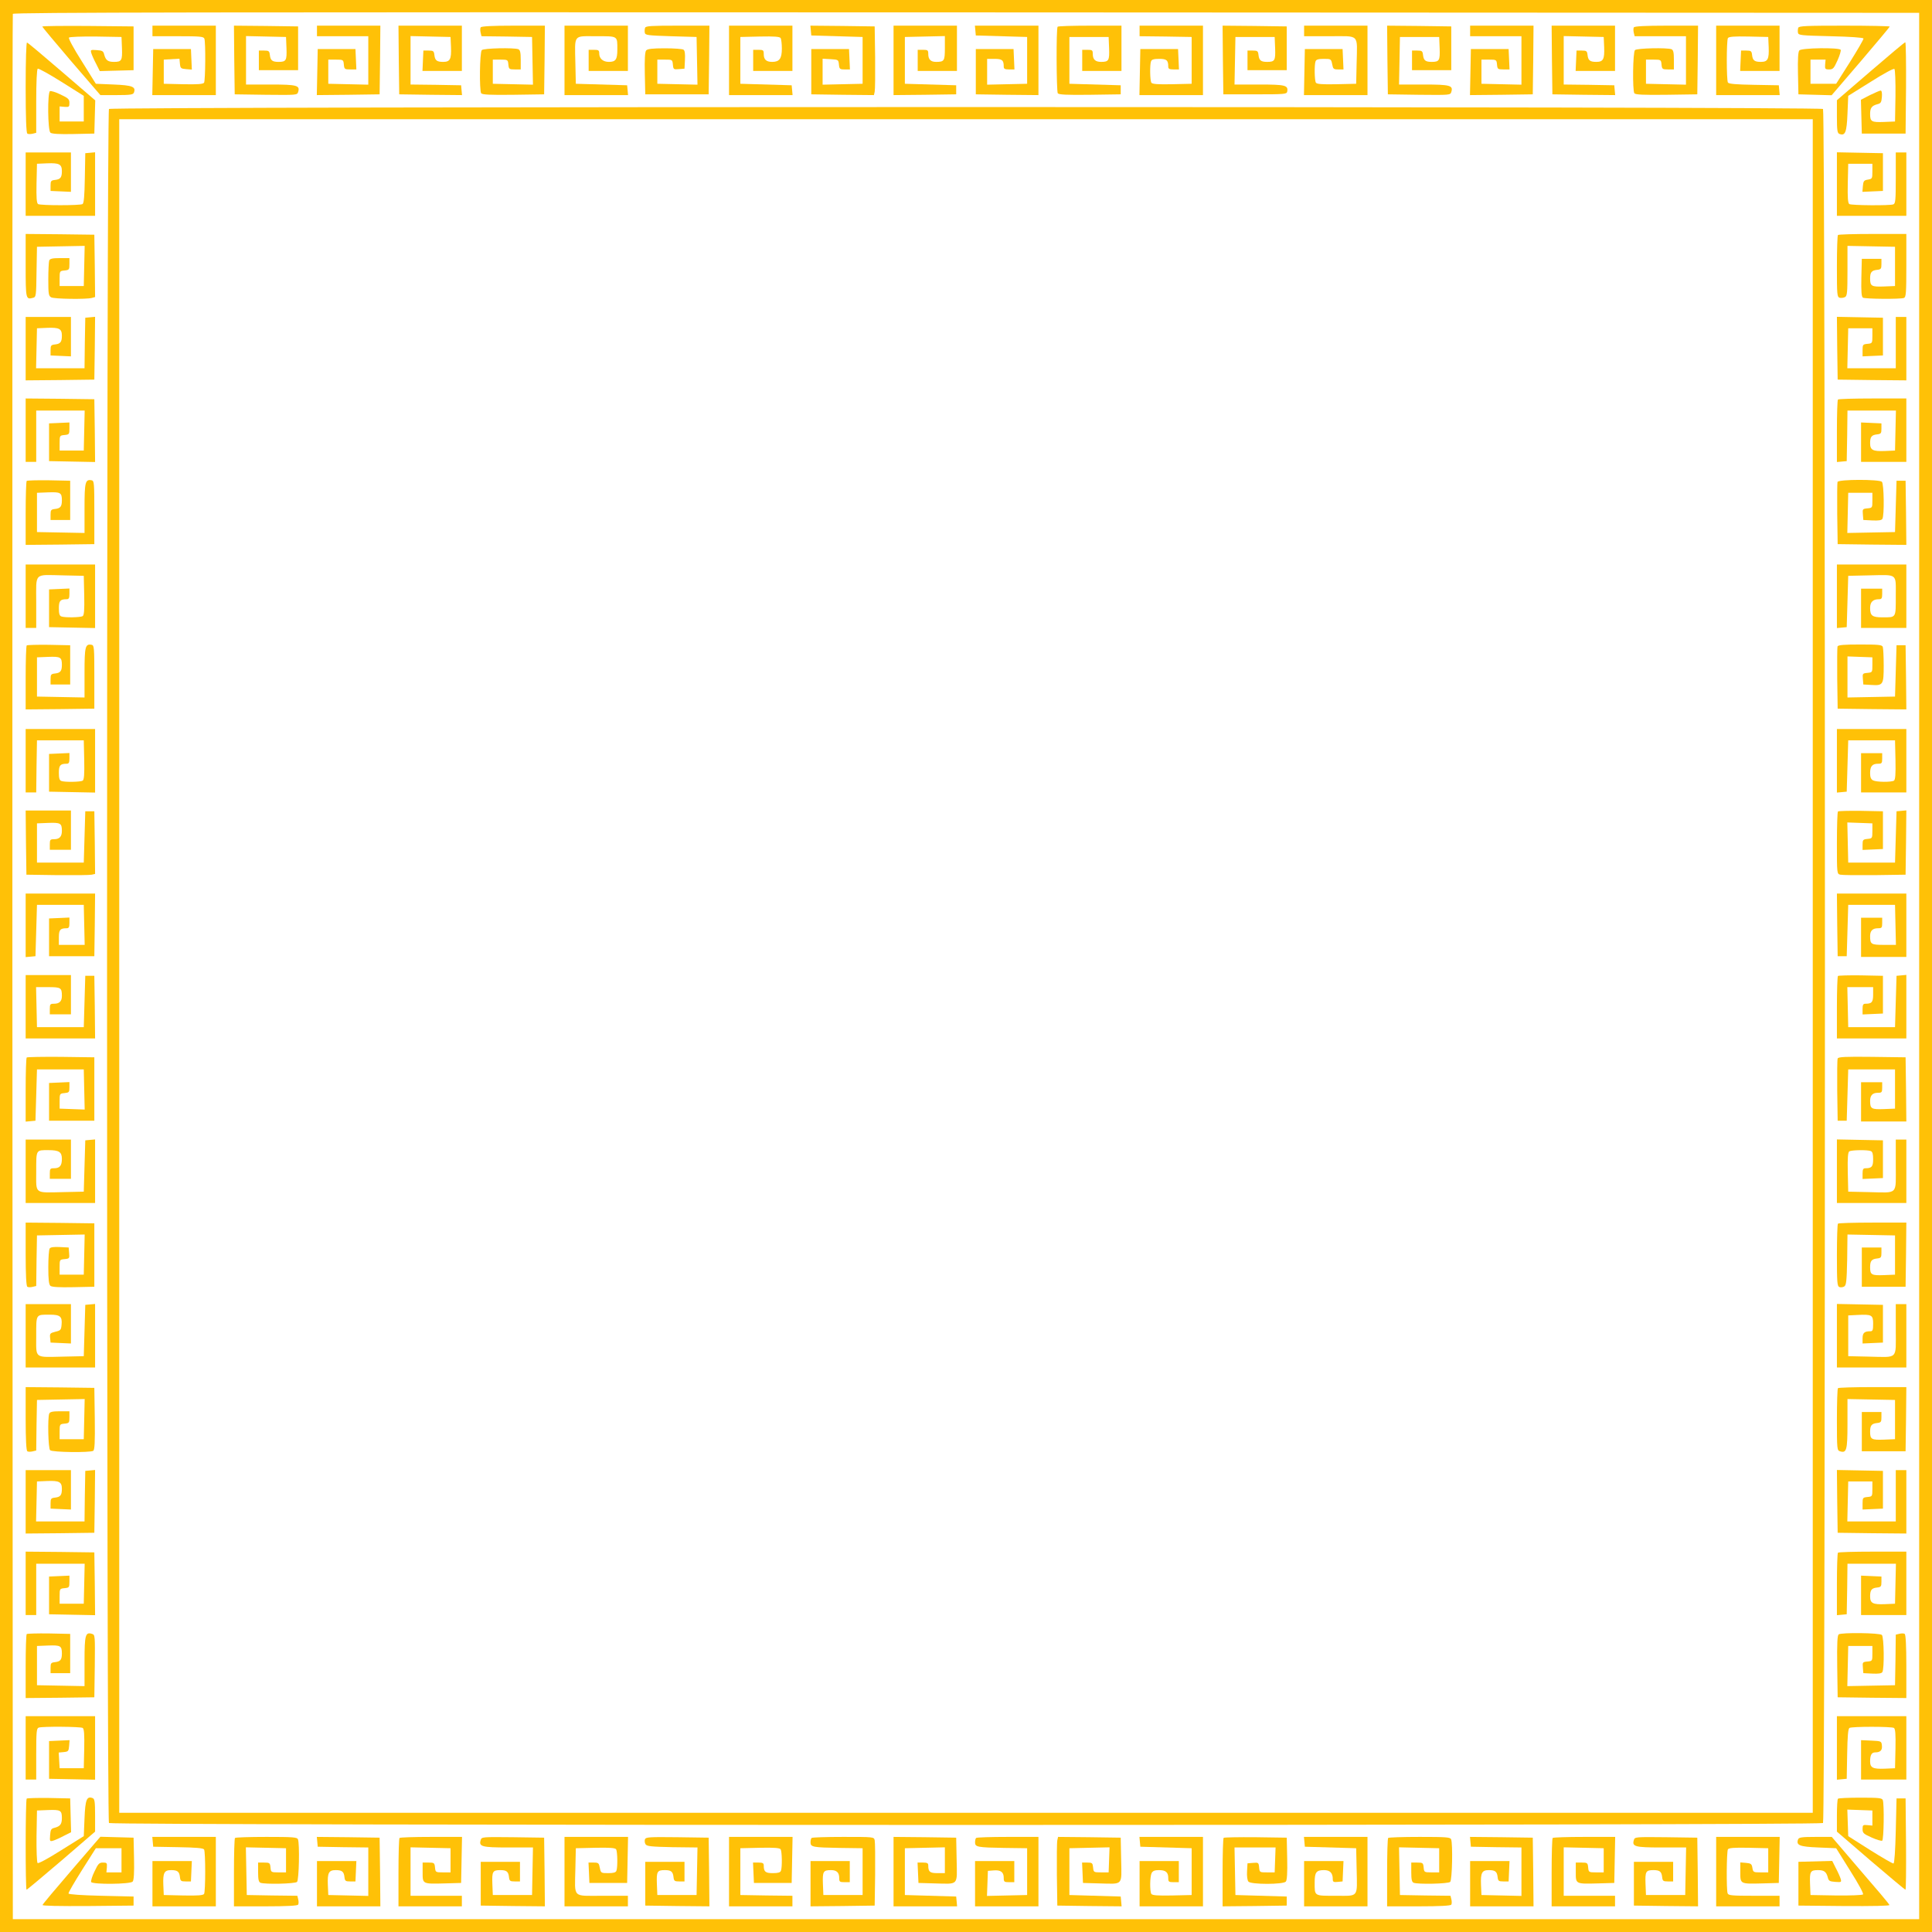 <?xml version="1.0" standalone="no"?>
<!DOCTYPE svg PUBLIC "-//W3C//DTD SVG 20010904//EN"
 "http://www.w3.org/TR/2001/REC-SVG-20010904/DTD/svg10.dtd">
<svg version="1.0" xmlns="http://www.w3.org/2000/svg"
 width="1280pt" height="1280pt" viewBox="0 0 1280 1280"
 preserveAspectRatio="xMidYMid meet">
<g transform="translate(0,1280) scale(0.1,-0.1)"
fill="#ffc107" stroke="none">
<path d="M0 6400 l0 -6400 6400 0 6400 0 0 6400 0 6400 -6400 0 -6400 0 0
-6400z m12715 0 l0 -6315 -6315 0 -6315 0 -3 6305 c-1 3468 0 6311 3 6318 3
10 1272 12 6317 10 l6313 -3 0 -6315z"/>
<path d="M280 12624 c0 -3 87 -107 192 -230 l193 -224 108 0 c90 0 109 3 114
16 15 39 -9 49 -133 54 l-119 5 -93 149 c-57 90 -90 152 -85 157 5 5 85 8 179
7 l169 -3 3 -74 c3 -82 -2 -91 -53 -91 -40 0 -54 11 -64 46 -6 26 -12 29 -50
32 -41 3 -42 2 -36 -20 4 -13 18 -45 32 -71 l24 -48 112 3 112 3 0 145 0 145
-302 3 c-167 1 -303 0 -303 -4z"/>
<path d="M1010 12595 l0 -35 169 0 c145 0 170 -2 175 -16 9 -23 7 -277 -2
-292 -7 -9 -41 -12 -138 -10 l-129 3 0 80 0 80 52 3 52 3 3 -33 c3 -30 6 -33
41 -36 l38 -3 -3 68 -3 68 -125 0 -125 0 -3 -152 -3 -153 211 0 210 0 0 230 0
230 -210 0 -210 0 0 -35z"/>
<path d="M1552 12403 l3 -228 207 -3 c201 -2 207 -2 213 18 14 44 -6 50 -181
50 l-164 0 0 160 0 161 133 -3 132 -3 3 -74 c3 -82 -2 -91 -53 -91 -41 0 -53
10 -57 45 -3 27 -7 30 -38 30 l-35 0 0 -65 0 -65 130 0 130 0 0 145 0 145
-213 3 -212 2 2 -227z"/>
<path d="M2100 12595 l0 -35 170 0 170 0 0 -160 0 -161 -132 3 -133 3 0 80 0
80 50 0 c49 0 50 -1 53 -32 3 -31 5 -33 43 -33 l40 0 -3 68 -3 67 -125 0 -125
0 -3 -153 -3 -152 208 2 208 3 3 228 2 227 -210 0 -210 0 0 -35z"/>
<path d="M2642 12403 l3 -228 208 -3 208 -2 -3 32 -3 33 -167 3 -168 2 0 161
0 160 133 -3 132 -3 3 -68 c3 -79 -6 -97 -52 -97 -42 0 -54 10 -58 45 -3 27
-7 30 -38 30 l-35 0 -3 -67 -3 -68 131 0 130 0 0 150 0 150 -210 0 -210 0 2
-227z"/>
<path d="M3185 12619 c-4 -5 -4 -21 -1 -34 l6 -25 168 -2 167 -3 3 -158 3
-158 -133 3 -133 3 0 80 0 80 50 0 c49 0 50 -1 53 -32 3 -31 6 -33 43 -33 l39
0 0 64 c0 49 -4 65 -16 70 -30 11 -229 7 -242 -6 -14 -14 -17 -265 -4 -286 7
-9 56 -12 213 -10 l204 3 3 228 2 227 -209 0 c-137 0 -212 -4 -216 -11z"/>
<path d="M3740 12400 l0 -230 211 0 210 0 -3 33 -3 32 -170 5 -170 5 -3 135
c-4 196 -16 180 137 180 147 0 141 4 141 -89 0 -65 -11 -81 -56 -81 -39 0 -64
22 -64 56 0 21 -5 24 -35 24 l-35 0 0 -70 0 -70 130 0 130 0 0 150 0 150 -210
0 -210 0 0 -230z"/>
<path d="M4274 12616 c-3 -8 -4 -23 -2 -33 3 -16 19 -18 173 -23 l170 -5 3
-158 3 -158 -133 3 -133 3 0 80 0 80 50 0 c49 0 50 0 53 -33 3 -32 5 -33 40
-30 l37 3 3 59 c2 41 -1 62 -10 67 -7 5 -63 9 -124 9 -83 0 -114 -4 -123 -14
-8 -9 -11 -59 -9 -152 l3 -139 210 0 210 0 3 228 2 227 -210 0 c-174 0 -212
-2 -216 -14z"/>
<path d="M4830 12400 l0 -230 211 0 210 0 -3 33 -3 32 -170 5 -170 5 0 155 0
155 129 3 c97 2 131 -1 138 -10 4 -7 8 -39 8 -70 0 -66 -16 -88 -64 -88 -39 0
-56 15 -56 52 0 25 -3 28 -35 28 l-35 0 0 -70 0 -70 130 0 130 0 0 150 0 150
-210 0 -210 0 0 -230z"/>
<path d="M5372 12598 l3 -33 170 -5 170 -5 0 -155 0 -155 -132 -3 -133 -3 0
86 0 86 53 -3 c51 -3 52 -4 55 -35 3 -30 6 -33 38 -33 l35 0 -3 68 -3 67 -125
0 -125 0 0 -150 0 -150 207 -3 208 -2 5 22 c3 13 4 115 3 228 l-3 205 -213 3
-213 2 3 -32z"/>
<path d="M5920 12400 l0 -230 208 2 207 3 0 30 0 30 -170 5 -170 5 0 155 0
155 133 3 132 3 0 -80 c0 -85 -4 -91 -59 -91 -35 0 -51 17 -51 52 0 25 -3 28
-35 28 l-35 0 0 -70 0 -70 130 0 130 0 0 150 0 150 -210 0 -210 0 0 -230z"/>
<path d="M6462 12598 l3 -33 170 -5 170 -5 0 -155 0 -155 -132 -3 -133 -3 0
86 0 85 49 0 c51 0 61 -9 61 -51 0 -15 7 -19 35 -19 l36 0 -3 68 -3 67 -125 0
-125 0 0 -150 0 -150 208 -3 207 -2 0 230 0 230 -211 0 -210 0 3 -32z"/>
<path d="M7007 12623 c-10 -9 -8 -425 1 -441 7 -9 56 -12 213 -10 l204 3 0 30
0 30 -170 5 -170 5 0 155 0 155 130 0 130 0 3 -74 c3 -82 -2 -91 -53 -91 -38
0 -55 16 -55 52 0 25 -3 28 -35 28 l-35 0 0 -70 0 -70 130 0 130 0 0 150 0
150 -208 0 c-115 0 -212 -3 -215 -7z"/>
<path d="M7550 12595 l0 -35 173 -2 172 -3 0 -155 0 -155 -129 -3 c-97 -2
-131 1 -138 10 -9 15 -11 119 -2 142 4 12 20 16 54 16 49 0 60 -9 60 -51 0
-15 7 -19 35 -19 l36 0 -3 68 -3 67 -125 0 -125 0 -3 -152 -3 -153 211 0 210
0 0 230 0 230 -210 0 -210 0 0 -35z"/>
<path d="M8102 12403 l3 -228 210 0 c194 0 210 1 213 18 8 42 -12 47 -184 47
l-165 0 3 158 3 157 130 0 130 0 3 -74 c3 -82 -2 -91 -53 -91 -41 0 -53 10
-57 45 -3 27 -7 30 -38 30 l-35 0 0 -65 0 -65 130 0 130 0 0 145 0 145 -213 3
-212 2 2 -227z"/>
<path d="M8640 12595 l0 -35 170 0 c201 0 182 19 178 -180 l-3 -135 -129 -3
c-97 -2 -131 1 -138 10 -9 15 -11 119 -2 142 4 12 20 16 55 16 47 0 48 -1 55
-35 6 -32 9 -35 41 -35 l34 0 -3 68 -3 67 -125 0 -125 0 -3 -152 -3 -153 211
0 210 0 0 230 0 230 -210 0 -210 0 0 -35z"/>
<path d="M9192 12403 l3 -228 207 -3 c201 -2 207 -2 213 18 14 44 -6 50 -181
50 l-165 0 3 158 3 157 130 0 130 0 3 -74 c3 -82 -2 -91 -53 -91 -41 0 -53 10
-57 45 -3 27 -7 30 -38 30 l-35 0 0 -65 0 -65 130 0 130 0 0 145 0 145 -213 3
-212 2 2 -227z"/>
<path d="M9740 12595 l0 -35 170 0 170 0 0 -160 0 -161 -132 3 -133 3 0 80 0
80 50 0 c49 0 50 -1 53 -32 3 -31 5 -33 43 -33 l40 0 -3 68 -3 67 -125 0 -125
0 -3 -153 -3 -152 208 2 208 3 3 228 2 227 -210 0 -210 0 0 -35z"/>
<path d="M10282 12403 l3 -228 208 -3 208 -2 -3 32 -3 33 -167 3 -168 2 0 161
0 160 133 -3 132 -3 3 -68 c3 -79 -6 -97 -52 -97 -42 0 -54 10 -58 45 -3 27
-7 30 -38 30 l-35 0 -3 -67 -3 -68 131 0 130 0 0 150 0 150 -210 0 -210 0 2
-227z"/>
<path d="M10825 12619 c-4 -5 -4 -21 -1 -35 l6 -24 170 0 170 0 0 -160 0 -161
-132 3 -133 3 0 80 0 80 50 0 c49 0 50 -1 53 -32 3 -31 6 -33 43 -33 l39 0 0
64 c0 49 -4 65 -16 70 -30 11 -229 7 -242 -6 -14 -14 -17 -265 -4 -286 7 -9
56 -12 213 -10 l204 3 3 228 2 227 -209 0 c-137 0 -212 -4 -216 -11z"/>
<path d="M11370 12400 l0 -230 211 0 210 0 -3 33 -3 32 -165 3 c-116 2 -166 6
-172 15 -10 16 -10 278 0 295 7 9 41 12 138 10 l129 -3 3 -68 c3 -79 -6 -97
-52 -97 -42 0 -54 10 -58 45 -3 27 -7 30 -38 30 l-35 0 -3 -67 -3 -68 131 0
130 0 0 150 0 150 -210 0 -210 0 0 -230z"/>
<path d="M11914 12616 c-3 -8 -4 -23 -2 -33 3 -17 21 -18 217 -23 130 -3 215
-9 217 -15 2 -5 -39 -75 -89 -155 l-92 -145 -85 0 -85 0 0 80 0 80 50 0 50 0
-3 -32 c-2 -30 0 -33 27 -33 25 0 31 7 55 60 15 33 24 65 21 70 -10 16 -260
13 -274 -4 -8 -9 -11 -59 -9 -152 l3 -139 110 -3 110 -3 193 225 c105 123 192
227 192 230 0 3 -135 6 -300 6 -253 0 -302 -2 -306 -14z"/>
<path d="M170 12221 c0 -200 4 -302 11 -306 5 -4 21 -4 35 -1 l24 6 0 210 c0
124 4 211 10 215 5 3 76 -36 157 -87 l148 -93 0 -85 0 -85 -80 0 -80 0 0 50 0
50 33 -3 c29 -2 32 0 32 26 0 25 -8 32 -59 56 -32 16 -64 25 -70 22 -17 -11
-15 -260 3 -275 9 -8 59 -11 152 -9 l139 3 3 110 3 110 -221 190 c-122 105
-225 192 -231 193 -5 2 -9 -113 -9 -297z"/>
<path d="M12393 12328 l-223 -192 0 -109 c0 -90 3 -109 16 -114 39 -15 49 9
54 133 l5 119 149 93 c90 57 152 90 157 85 5 -5 8 -85 7 -179 l-3 -169 -74 -3
c-82 -3 -91 2 -91 53 0 40 11 54 46 64 25 6 29 12 32 49 2 25 -1 42 -8 42 -6
0 -38 -14 -71 -30 l-60 -31 3 -112 3 -112 145 0 145 0 3 303 c1 166 -1 302 -5
302 -5 0 -108 -87 -230 -192z"/>
<path d="M722 12078 c-17 -17 -17 -11339 0 -11356 17 -17 11339 -17 11356 0
17 17 17 11339 0 11356 -17 17 -11339 17 -11356 0z m11288 -5678 l0 -5610
-5610 0 -5610 0 0 5610 0 5610 5610 0 5610 0 0 -5610z"/>
<path d="M170 11580 l0 -210 230 0 230 0 0 211 0 210 -32 -3 -33 -3 -3 -165
c-2 -116 -6 -166 -15 -172 -16 -10 -278 -10 -295 0 -9 7 -12 41 -10 138 l3
129 68 3 c79 3 97 -6 97 -52 0 -42 -10 -54 -45 -58 -27 -3 -30 -7 -30 -38 l0
-35 68 -3 67 -3 0 131 0 130 -150 0 -150 0 0 -210z"/>
<path d="M12170 11580 l0 -210 230 0 230 0 0 210 0 210 -35 0 -35 0 0 -169 c0
-145 -2 -170 -16 -175 -23 -9 -277 -7 -292 2 -9 7 -12 41 -10 138 l3 129 80 0
80 0 0 -50 c0 -48 -1 -50 -30 -55 -26 -4 -30 -10 -33 -43 l-3 -38 68 3 68 3 0
125 0 125 -152 3 -153 3 0 -211z"/>
<path d="M170 11041 c0 -223 1 -227 49 -214 20 5 21 13 23 172 l3 166 158 3
158 3 -3 -133 -3 -133 -80 0 -80 0 0 50 c0 49 1 50 33 53 30 3 32 6 32 43 l0
39 -64 0 c-49 0 -65 -4 -70 -16 -3 -9 -6 -65 -6 -124 0 -98 2 -110 19 -120 21
-11 231 -14 269 -4 l22 6 -2 207 -3 206 -227 3 -228 2 0 -209z"/>
<path d="M12177 11243 c-4 -3 -7 -97 -7 -209 0 -188 1 -202 19 -207 10 -2 26
0 35 5 14 8 16 31 16 174 l0 165 158 -3 157 -3 0 -130 0 -130 -74 -3 c-82 -3
-91 2 -91 53 0 41 10 53 45 57 27 3 30 7 30 38 l0 35 -65 0 -65 0 -3 -124 c-2
-93 1 -126 10 -133 15 -9 249 -11 272 -2 14 5 16 34 16 215 l0 209 -223 0
c-123 0 -227 -3 -230 -7z"/>
<path d="M170 10490 l0 -210 228 2 227 3 3 208 2 208 -32 -3 -33 -3 -3 -167
-2 -168 -161 0 -160 0 3 133 3 132 68 3 c79 3 97 -6 97 -52 0 -42 -10 -54 -45
-58 -27 -3 -30 -7 -30 -38 l0 -35 68 -3 67 -3 0 131 0 130 -150 0 -150 0 0
-210z"/>
<path d="M12172 10493 l3 -208 228 -3 227 -2 0 210 0 210 -35 0 -35 0 0 -170
0 -170 -160 0 -161 0 3 133 3 132 80 0 80 0 0 -50 c0 -49 -1 -50 -32 -53 -31
-3 -33 -5 -33 -43 l0 -40 68 3 67 3 0 125 0 125 -153 3 -152 3 2 -208z"/>
<path d="M170 9950 l0 -210 35 0 35 0 0 170 0 170 160 0 161 0 -3 -132 -3
-133 -80 0 -80 0 0 50 c0 49 1 50 33 53 30 3 32 5 32 43 l0 40 -67 -3 -68 -3
0 -125 0 -125 153 -3 152 -3 -2 208 -3 208 -227 3 -228 2 0 -210z"/>
<path d="M12177 10153 c-4 -3 -7 -98 -7 -210 l0 -204 33 3 32 3 3 168 2 167
161 0 160 0 -3 -132 -3 -133 -68 -3 c-79 -3 -97 6 -97 52 0 42 10 54 45 58 27
3 30 7 30 38 l0 35 -67 3 -68 3 0 -131 0 -130 150 0 150 0 0 210 0 210 -223 0
c-123 0 -227 -3 -230 -7z"/>
<path d="M177 9614 c-4 -4 -7 -101 -7 -216 l0 -208 228 2 227 3 0 210 c0 194
-1 210 -18 213 -42 8 -47 -12 -47 -184 l0 -165 -157 3 -158 3 0 130 0 130 74
3 c82 3 91 -2 91 -53 0 -41 -10 -53 -45 -57 -27 -3 -30 -7 -30 -38 l0 -35 65
0 65 0 0 130 0 130 -141 3 c-77 1 -143 -1 -147 -4z"/>
<path d="M12174 9607 c-2 -7 -3 -102 -2 -212 l3 -200 228 -3 227 -2 -2 212 -3
213 -30 0 -30 0 -5 -170 -5 -170 -158 -3 -158 -3 3 133 3 133 80 0 80 0 0 -50
c0 -49 0 -50 -33 -53 -32 -3 -33 -5 -30 -40 l3 -37 59 -3 c41 -2 62 1 67 10
14 21 11 232 -3 246 -17 17 -287 17 -294 -1z"/>
<path d="M170 8850 l0 -210 35 0 35 0 0 170 c0 201 -19 182 180 178 l135 -3 3
-129 c2 -97 -1 -131 -10 -138 -15 -9 -119 -11 -142 -2 -12 4 -16 20 -16 54 0
49 9 60 51 60 15 0 19 7 19 35 l0 36 -67 -3 -68 -3 0 -125 0 -125 153 -3 152
-3 0 211 0 210 -230 0 -230 0 0 -210z"/>
<path d="M12170 8849 l0 -210 33 3 32 3 5 170 5 170 135 3 c196 4 180 16 180
-137 0 -147 4 -141 -89 -141 -67 0 -81 11 -81 62 0 40 19 58 59 58 17 0 21 6
21 35 l0 35 -70 0 -70 0 0 -130 0 -130 150 0 150 0 0 210 0 210 -230 0 -230 0
0 -211z"/>
<path d="M177 8524 c-4 -4 -7 -101 -7 -216 l0 -208 228 2 227 3 0 210 c0 194
-1 210 -18 213 -42 8 -47 -12 -47 -184 l0 -165 -157 3 -158 3 0 130 0 130 74
3 c82 3 91 -2 91 -53 0 -41 -10 -53 -45 -57 -27 -3 -30 -7 -30 -38 l0 -35 65
0 65 0 0 130 0 130 -141 3 c-77 1 -143 -1 -147 -4z"/>
<path d="M12174 8517 c-2 -7 -3 -102 -2 -212 l3 -200 228 -3 227 -2 -2 212 -3
213 -30 0 -30 0 -5 -170 -5 -170 -157 -3 -158 -3 0 136 0 136 83 -3 82 -3 0
-50 c0 -49 0 -50 -33 -53 -32 -3 -33 -5 -30 -40 l3 -37 53 -3 c78 -5 82 1 82
128 0 60 -3 115 -6 124 -5 14 -28 16 -150 16 -108 0 -146 -3 -150 -13z"/>
<path d="M170 7760 l0 -210 35 0 35 0 2 173 3 172 155 0 155 0 3 -129 c2 -97
-1 -131 -10 -138 -15 -9 -119 -11 -142 -2 -12 4 -16 20 -16 54 0 49 9 60 51
60 15 0 19 7 19 35 l0 36 -67 -3 -68 -3 0 -125 0 -125 153 -3 152 -3 0 211 0
210 -230 0 -230 0 0 -210z"/>
<path d="M12170 7759 l0 -210 33 3 32 3 5 170 5 170 155 0 155 0 3 -129 c2
-97 -1 -131 -10 -138 -19 -11 -116 -10 -139 2 -14 8 -19 21 -19 48 0 45 14 62
52 62 25 0 28 3 28 35 l0 35 -70 0 -70 0 0 -130 0 -130 150 0 150 0 0 210 0
210 -230 0 -230 0 0 -211z"/>
<path d="M172 7218 l3 -213 205 -3 c113 -1 215 0 228 3 l22 5 -2 208 -3 207
-30 0 -30 0 -5 -170 -5 -170 -155 0 -155 0 0 130 0 130 74 3 c82 3 91 -2 91
-53 0 -38 -16 -55 -52 -55 -25 0 -28 -3 -28 -35 l0 -35 70 0 70 0 0 130 0 130
-150 0 -150 0 2 -212z"/>
<path d="M12177 7424 c-4 -4 -7 -99 -7 -210 0 -203 0 -204 23 -209 12 -3 114
-4 227 -3 l205 3 3 213 2 213 -32 -3 -33 -3 -5 -170 -5 -170 -155 0 -155 0 -3
133 -3 133 83 -3 83 -3 0 -50 c0 -49 -1 -50 -32 -53 -30 -3 -33 -6 -33 -38 l0
-35 68 3 67 3 0 125 0 125 -146 3 c-80 1 -148 -1 -152 -4z"/>
<path d="M170 6669 l0 -210 33 3 32 3 5 170 5 170 155 0 155 0 3 -132 3 -133
-86 0 -85 0 0 49 c0 51 9 61 51 61 15 0 19 7 19 35 l0 36 -67 -3 -68 -3 0
-125 0 -125 150 0 150 0 3 208 2 207 -230 0 -230 0 0 -211z"/>
<path d="M12172 6673 l3 -208 30 0 30 0 5 170 5 170 155 0 155 0 3 -132 3
-133 -80 0 c-85 0 -91 4 -91 59 0 35 17 51 52 51 25 0 28 3 28 35 l0 35 -70 0
-70 0 0 -130 0 -130 150 0 150 0 0 210 0 210 -230 0 -230 0 2 -207z"/>
<path d="M170 6130 l0 -210 230 0 230 0 -2 208 -3 207 -30 0 -30 0 -5 -170 -5
-170 -155 0 -155 0 -3 133 -3 132 80 0 c85 0 91 -4 91 -59 0 -35 -17 -51 -52
-51 -25 0 -28 -3 -28 -35 l0 -35 70 0 70 0 0 130 0 130 -150 0 -150 0 0 -210z"/>
<path d="M12177 6334 c-4 -4 -7 -99 -7 -211 l0 -203 230 0 230 0 0 211 0 210
-32 -3 -33 -3 -5 -170 -5 -170 -155 0 -155 0 -3 133 -3 132 86 0 85 0 0 -49
c0 -51 -9 -61 -51 -61 -15 0 -19 -7 -19 -35 l0 -36 68 3 67 3 0 125 0 125
-146 3 c-80 1 -148 -1 -152 -4z"/>
<path d="M177 5794 c-4 -4 -7 -101 -7 -216 l0 -209 33 3 32 3 5 170 5 170 155
0 155 0 3 -133 3 -133 -83 3 -83 3 0 50 c0 49 1 50 33 53 29 3 32 6 32 38 l0
35 -67 -3 -68 -3 0 -125 0 -125 150 0 150 0 0 210 0 210 -221 3 c-121 1 -223
-1 -227 -4z"/>
<path d="M12175 5787 c-3 -7 -4 -102 -3 -212 l3 -200 30 0 30 0 5 170 5 170
155 0 155 0 0 -130 0 -130 -74 -3 c-82 -3 -91 2 -91 54 0 37 16 54 52 54 25 0
28 3 28 35 l0 35 -70 0 -70 0 0 -130 0 -130 150 0 150 0 -2 213 -3 212 -223 3
c-175 2 -224 0 -227 -11z"/>
<path d="M170 5040 l0 -210 230 0 230 0 0 211 0 210 -32 -3 -33 -3 -5 -170 -5
-170 -135 -3 c-196 -4 -180 -16 -180 137 0 146 -3 141 81 141 70 0 89 -12 89
-58 0 -45 -14 -62 -52 -62 -25 0 -28 -3 -28 -35 l0 -35 70 0 70 0 0 130 0 130
-150 0 -150 0 0 -210z"/>
<path d="M12170 5040 l0 -210 230 0 230 0 0 210 0 210 -35 0 -35 0 0 -170 c0
-201 19 -182 -180 -178 l-135 3 -3 129 c-2 97 1 131 10 138 15 9 119 11 142 2
12 -4 16 -20 16 -54 0 -49 -9 -60 -51 -60 -15 0 -19 -7 -19 -35 l0 -36 68 3
67 3 0 125 0 125 -152 3 -153 3 0 -211z"/>
<path d="M170 4491 c0 -137 4 -212 11 -216 5 -4 21 -4 34 -1 l25 6 2 168 3
167 158 3 158 3 -3 -133 -3 -133 -80 0 -80 0 0 50 c0 49 0 50 33 53 32 3 33 5
30 40 l-3 37 -59 3 c-41 2 -62 -1 -67 -10 -5 -7 -9 -63 -9 -124 0 -83 4 -114
14 -123 9 -8 59 -11 152 -9 l139 3 0 210 0 210 -227 3 -228 2 0 -209z"/>
<path d="M12177 4693 c-4 -3 -7 -98 -7 -210 0 -179 2 -204 16 -210 9 -3 24 -2
33 4 13 9 16 36 19 177 l2 167 158 -3 157 -3 0 -130 0 -130 -74 -3 c-82 -3
-91 2 -91 53 0 41 10 53 45 57 27 3 30 7 30 38 l0 35 -65 0 -65 0 0 -130 0
-130 145 0 145 0 3 213 2 212 -223 0 c-123 0 -227 -3 -230 -7z"/>
<path d="M170 3950 l0 -210 230 0 230 0 0 211 0 210 -32 -3 -33 -3 -5 -170 -5
-170 -135 -3 c-196 -4 -180 -16 -180 137 0 147 -4 141 90 141 68 0 83 -12 78
-66 -3 -35 -6 -39 -41 -47 -35 -9 -38 -12 -35 -41 l3 -31 68 -3 67 -3 0 131 0
130 -150 0 -150 0 0 -210z"/>
<path d="M12170 3950 l0 -210 230 0 230 0 0 210 0 210 -35 0 -35 0 0 -170 c0
-201 19 -182 -180 -178 l-135 3 0 135 0 135 60 3 c96 5 105 0 105 -58 0 -43
-3 -50 -19 -50 -39 0 -51 -11 -51 -47 l0 -34 68 3 67 3 0 125 0 125 -152 3
-153 3 0 -211z"/>
<path d="M170 3401 c0 -137 4 -212 11 -216 5 -4 21 -4 34 -1 l25 6 2 168 3
167 158 3 158 3 -3 -133 -3 -133 -80 0 -80 0 0 50 c0 49 1 50 33 53 30 3 32 6
32 43 l0 39 -64 0 c-49 0 -65 -4 -70 -16 -11 -30 -7 -229 6 -242 14 -14 265
-17 286 -4 9 7 12 56 10 213 l-3 204 -227 3 -228 2 0 -209z"/>
<path d="M12177 3603 c-4 -3 -7 -98 -7 -209 0 -195 1 -203 20 -209 44 -14 50
6 50 181 l0 165 158 -3 157 -3 0 -130 0 -130 -74 -3 c-82 -3 -91 2 -91 53 0
41 10 53 45 57 27 3 30 7 30 38 l0 35 -65 0 -65 0 0 -130 0 -130 145 0 145 0
3 213 2 212 -223 0 c-123 0 -227 -3 -230 -7z"/>
<path d="M170 2850 l0 -210 228 2 227 3 3 208 2 208 -32 -3 -33 -3 -3 -167 -2
-168 -161 0 -160 0 3 133 3 132 68 3 c79 3 97 -6 97 -52 0 -42 -10 -54 -45
-58 -27 -3 -30 -7 -30 -38 l0 -35 68 -3 67 -3 0 131 0 130 -150 0 -150 0 0
-210z"/>
<path d="M12172 2853 l3 -208 228 -3 227 -2 0 210 0 210 -35 0 -35 0 0 -170 0
-170 -160 0 -161 0 3 133 3 132 80 0 80 0 0 -50 c0 -49 -1 -50 -32 -53 -31 -3
-33 -5 -33 -43 l0 -40 68 3 67 3 0 125 0 125 -153 3 -152 3 2 -208z"/>
<path d="M170 2310 l0 -210 35 0 35 0 0 170 0 170 160 0 161 0 -3 -132 -3
-133 -80 0 -80 0 0 50 c0 49 1 50 33 53 30 3 32 5 32 43 l0 40 -67 -3 -68 -3
0 -125 0 -125 153 -3 152 -3 -2 208 -3 208 -227 3 -228 2 0 -210z"/>
<path d="M12177 2513 c-4 -3 -7 -98 -7 -210 l0 -204 33 3 32 3 3 168 2 167
161 0 160 0 -3 -132 -3 -133 -68 -3 c-79 -3 -97 6 -97 52 0 42 10 54 45 58 27
3 30 7 30 38 l0 35 -67 3 -68 3 0 -131 0 -130 150 0 150 0 0 210 0 210 -223 0
c-123 0 -227 -3 -230 -7z"/>
<path d="M177 1974 c-4 -4 -7 -101 -7 -216 l0 -208 228 2 227 3 3 207 c2 201
2 207 -18 213 -44 14 -50 -6 -50 -181 l0 -165 -157 3 -158 3 0 130 0 130 74 3
c82 3 91 -2 91 -53 0 -41 -10 -53 -45 -57 -27 -3 -30 -7 -30 -38 l0 -35 65 0
65 0 0 130 0 130 -141 3 c-77 1 -143 -1 -147 -4z"/>
<path d="M12182 1972 c-9 -7 -12 -56 -10 -213 l3 -204 228 -3 227 -2 0 209 c0
137 -4 212 -11 216 -5 4 -21 4 -34 1 l-25 -6 -2 -168 -3 -167 -158 -3 -158 -3
3 133 3 133 80 0 80 0 0 -50 c0 -49 0 -50 -33 -53 -32 -3 -33 -5 -30 -40 l3
-37 59 -3 c41 -2 62 1 67 10 14 21 11 232 -3 246 -14 14 -265 17 -286 4z"/>
<path d="M170 1220 l0 -210 35 0 35 0 0 169 c0 145 2 170 16 175 23 9 277 7
292 -2 9 -7 12 -41 10 -138 l-3 -129 -80 0 -80 0 -3 52 -3 52 33 3 c30 3 33 6
36 41 l3 38 -68 -3 -68 -3 0 -125 0 -125 153 -3 152 -3 0 211 0 210 -230 0
-230 0 0 -210z"/>
<path d="M12170 1219 l0 -210 33 3 32 3 3 165 c2 116 6 166 15 172 16 10 278
10 295 0 9 -7 12 -41 10 -138 l-3 -129 -68 -3 c-78 -3 -97 6 -97 48 0 43 10
60 34 60 34 0 48 15 44 46 -3 28 -4 29 -70 32 l-68 3 0 -131 0 -130 150 0 150
0 0 210 0 210 -230 0 -230 0 0 -211z"/>
<path d="M177 884 c-9 -9 -9 -604 -1 -604 3 0 107 87 230 192 l224 193 0 108
c0 90 -3 109 -16 114 -39 15 -49 -9 -54 -133 l-5 -119 -149 -93 c-90 -57 -152
-90 -157 -85 -5 5 -8 85 -7 179 l3 169 74 3 c82 3 91 -2 91 -53 0 -40 -11 -54
-46 -64 -26 -6 -29 -12 -32 -50 -3 -41 -2 -42 20 -36 13 4 45 18 71 32 l48 24
-3 112 -3 112 -141 3 c-77 1 -143 -1 -147 -4z"/>
<path d="M12177 883 c-4 -3 -7 -54 -7 -112 l0 -106 224 -193 c123 -105 227
-192 230 -192 4 0 5 136 4 303 l-3 302 -30 0 -30 0 -5 -214 c-3 -130 -9 -215
-15 -217 -5 -2 -75 39 -155 89 l-145 92 -3 88 -3 88 83 -3 83 -3 0 -50 0 -50
-32 3 c-30 3 -33 1 -33 -26 0 -26 6 -32 60 -56 33 -15 65 -24 70 -21 11 7 14
242 4 269 -5 14 -28 16 -148 16 -79 0 -146 -3 -149 -7z"/>
<path d="M475 410 c-105 -122 -192 -225 -193 -231 -3 -6 109 -8 300 -7 l303 3
0 30 0 30 -214 5 c-130 3 -215 9 -217 15 -2 6 39 75 89 155 l92 145 85 0 85 0
0 -80 0 -80 -50 0 -50 0 3 33 c2 29 0 32 -26 32 -25 0 -32 -8 -56 -59 -16 -32
-25 -64 -22 -70 11 -17 260 -15 275 3 8 9 11 59 9 152 l-3 139 -110 3 -110 3
-190 -221z"/>
<path d="M1012 598 l3 -33 165 -3 c116 -2 166 -6 172 -15 10 -16 10 -278 0
-295 -7 -9 -41 -12 -138 -10 l-129 3 -3 68 c-3 79 6 97 52 97 42 0 54 -10 58
-45 3 -27 7 -30 38 -30 l35 0 3 68 3 67 -131 0 -130 0 0 -150 0 -150 210 0
210 0 0 230 0 230 -211 0 -210 0 3 -32z"/>
<path d="M1557 623 c-4 -3 -7 -107 -7 -230 l0 -223 209 0 c137 0 212 4 216 11
4 5 4 21 1 34 l-6 25 -168 2 -167 3 -3 158 -3 158 133 -3 133 -3 0 -80 0 -80
-50 0 c-49 0 -50 1 -53 33 -3 30 -6 32 -43 32 l-39 0 0 -64 c0 -49 4 -65 16
-70 30 -11 229 -7 242 6 13 13 18 252 6 282 -5 14 -33 16 -208 16 -112 0 -206
-3 -209 -7z"/>
<path d="M2102 598 l3 -33 168 -3 167 -2 0 -161 0 -160 -132 3 -133 3 -3 68
c-3 79 6 97 52 97 42 0 54 -10 58 -45 3 -27 7 -30 38 -30 l35 0 3 68 3 67
-131 0 -130 0 0 -150 0 -150 210 0 210 0 -2 228 -3 227 -208 3 -208 2 3 -32z"/>
<path d="M2647 623 c-4 -3 -7 -107 -7 -230 l0 -223 210 0 210 0 0 35 0 35
-170 0 -170 0 0 160 0 161 133 -3 132 -3 0 -80 0 -80 -50 0 c-49 0 -50 1 -53
33 -3 30 -6 32 -43 32 l-39 0 0 -65 c0 -78 -2 -77 150 -73 l105 3 3 153 3 152
-204 0 c-112 0 -207 -3 -210 -7z"/>
<path d="M3185 610 c-14 -44 6 -50 181 -50 l165 0 -3 -157 -3 -158 -130 0
-130 0 -3 74 c-3 82 2 91 53 91 41 0 53 -10 57 -45 3 -27 7 -30 38 -30 l35 0
0 65 0 65 -130 0 -130 0 0 -145 0 -145 213 -3 212 -2 -2 227 -3 228 -207 3
c-201 2 -207 2 -213 -18z"/>
<path d="M3740 400 l0 -230 210 0 210 0 0 35 0 35 -170 0 c-201 0 -182 -19
-178 180 l3 135 129 3 c97 2 131 -1 138 -10 9 -15 11 -119 2 -142 -4 -12 -20
-16 -55 -16 -47 0 -48 1 -55 35 -6 32 -9 35 -41 35 l-34 0 3 -67 3 -68 125 0
125 0 3 153 3 152 -211 0 -210 0 0 -230z"/>
<path d="M4273 614 c-3 -9 -2 -24 4 -33 9 -13 36 -16 177 -19 l167 -2 -3 -158
-3 -157 -130 0 -130 0 -3 74 c-3 82 2 91 53 91 41 0 53 -10 57 -45 3 -27 7
-30 38 -30 l35 0 0 65 0 65 -130 0 -130 0 0 -145 0 -145 213 -3 212 -2 -2 227
-3 228 -208 3 c-185 2 -208 1 -214 -14z"/>
<path d="M4830 400 l0 -230 210 0 210 0 0 35 0 35 -172 2 -173 3 0 155 0 155
129 3 c97 2 131 -1 138 -10 9 -15 11 -119 2 -142 -4 -12 -20 -16 -54 -16 -49
0 -60 9 -60 51 0 15 -7 19 -35 19 l-36 0 3 -67 3 -68 125 0 125 0 3 153 3 152
-211 0 -210 0 0 -230z"/>
<path d="M5377 623 c-4 -3 -7 -17 -7 -29 0 -31 14 -34 195 -37 l150 -2 0 -155
0 -155 -130 0 -130 0 -3 74 c-3 82 2 91 54 91 37 0 54 -16 54 -52 0 -25 3 -28
35 -28 l35 0 0 70 0 70 -130 0 -130 0 0 -150 0 -150 213 2 212 3 3 205 c1 113
0 215 -3 228 -5 22 -6 22 -209 22 -111 0 -206 -3 -209 -7z"/>
<path d="M5920 400 l0 -230 211 0 210 0 -3 33 -3 32 -170 5 -170 5 0 155 0
155 133 3 132 3 0 -86 0 -85 -49 0 c-51 0 -61 9 -61 51 0 15 -7 19 -35 19
l-36 0 3 -67 3 -68 105 -3 c164 -4 151 -18 148 156 l-3 147 -207 3 -208 2 0
-230z"/>
<path d="M6467 623 c-4 -3 -7 -17 -7 -29 0 -31 14 -34 195 -37 l150 -2 0 -155
0 -155 -133 -3 -133 -3 3 83 3 83 38 3 c47 4 67 -11 67 -49 0 -26 3 -29 35
-29 l35 0 0 70 0 70 -130 0 -130 0 0 -150 0 -150 210 0 210 0 0 230 0 230
-203 0 c-112 0 -207 -3 -210 -7z"/>
<path d="M7005 608 c-3 -13 -4 -115 -3 -228 l3 -205 213 -3 213 -2 -3 32 -3
33 -170 5 -170 5 0 155 0 155 133 3 133 3 -3 -83 -3 -83 -50 0 c-49 0 -50 1
-53 33 -3 29 -6 32 -38 32 l-35 0 3 -67 3 -68 105 -3 c164 -4 151 -18 148 156
l-3 147 -207 3 -208 2 -5 -22z"/>
<path d="M7552 598 l3 -33 170 -5 170 -5 0 -155 0 -155 -129 -3 c-97 -2 -131
1 -138 10 -11 19 -10 116 2 139 8 14 21 19 48 19 45 0 62 -14 62 -52 0 -25 3
-28 35 -28 l35 0 0 70 0 70 -130 0 -130 0 0 -150 0 -150 210 0 210 0 0 230 0
230 -211 0 -210 0 3 -32z"/>
<path d="M8107 624 c-4 -4 -7 -108 -7 -231 l0 -223 213 2 212 3 0 30 0 30
-170 5 -170 5 -3 158 -3 157 136 0 136 0 -3 -82 -3 -83 -50 0 c-49 0 -50 0
-53 33 -3 32 -5 33 -40 30 l-37 -3 -3 -53 c-2 -31 2 -60 9 -68 16 -20 231 -20
248 0 8 9 11 59 9 152 l-3 139 -206 3 c-113 1 -208 -1 -212 -4z"/>
<path d="M8642 598 l3 -33 170 -5 170 -5 3 -135 c4 -196 16 -180 -137 -180
-147 0 -141 -4 -141 89 0 67 11 81 62 81 40 0 58 -19 58 -60 0 -18 5 -21 33
-18 l32 3 3 68 3 67 -131 0 -130 0 0 -150 0 -150 210 0 210 0 0 230 0 230
-211 0 -210 0 3 -32z"/>
<path d="M9197 623 c-4 -3 -7 -107 -7 -230 l0 -223 209 0 c137 0 212 4 216 11
4 5 4 21 1 34 l-6 25 -168 2 -167 3 -3 158 -3 158 133 -3 133 -3 0 -80 0 -80
-50 0 c-49 0 -50 1 -53 33 -3 30 -6 32 -43 32 l-39 0 0 -64 c0 -49 4 -65 16
-70 30 -11 229 -7 242 6 13 13 18 252 6 282 -5 14 -33 16 -208 16 -112 0 -206
-3 -209 -7z"/>
<path d="M9742 598 l3 -33 168 -3 167 -2 0 -161 0 -160 -132 3 -133 3 -3 68
c-3 79 6 97 52 97 42 0 54 -10 58 -45 3 -27 7 -30 38 -30 l35 0 3 68 3 67
-131 0 -130 0 0 -150 0 -150 210 0 210 0 -2 228 -3 227 -208 3 -208 2 3 -32z"/>
<path d="M10287 623 c-4 -3 -7 -107 -7 -230 l0 -223 210 0 210 0 0 35 0 35
-170 0 -170 0 0 160 0 161 133 -3 132 -3 0 -80 0 -80 -50 0 c-49 0 -50 1 -53
33 -3 30 -6 32 -43 32 l-39 0 0 -65 c0 -78 -2 -77 150 -73 l105 3 3 153 3 152
-204 0 c-112 0 -207 -3 -210 -7z"/>
<path d="M10825 610 c-14 -44 6 -50 181 -50 l165 0 -3 -157 -3 -158 -130 0
-130 0 -3 74 c-3 82 2 91 53 91 41 0 53 -10 57 -45 3 -27 7 -30 38 -30 l35 0
0 65 0 65 -130 0 -130 0 0 -145 0 -145 213 -3 212 -2 -2 227 -3 228 -207 3
c-201 2 -207 2 -213 -18z"/>
<path d="M11370 400 l0 -230 210 0 210 0 0 35 0 35 -169 0 c-145 0 -170 2
-175 16 -9 23 -7 277 2 292 7 9 41 12 138 10 l129 -3 0 -80 0 -80 -50 0 c-48
0 -50 1 -55 30 -4 26 -10 30 -43 33 l-37 3 0 -65 c0 -79 -2 -78 150 -74 l105
3 3 153 3 152 -211 0 -210 0 0 -230z"/>
<path d="M11913 614 c-15 -39 9 -49 133 -54 l119 -5 93 -149 c57 -90 90 -152
85 -157 -5 -5 -85 -8 -179 -7 l-169 3 -3 74 c-3 82 2 91 53 91 40 0 54 -11 64
-46 6 -26 12 -29 50 -32 41 -3 42 -2 36 20 -4 13 -18 45 -32 71 l-24 48 -112
-3 -112 -3 0 -145 0 -145 303 -3 c191 -1 303 1 300 7 -1 6 -88 109 -193 230
l-189 221 -108 0 c-91 0 -110 -3 -115 -16z"/>
</g>
</svg>
